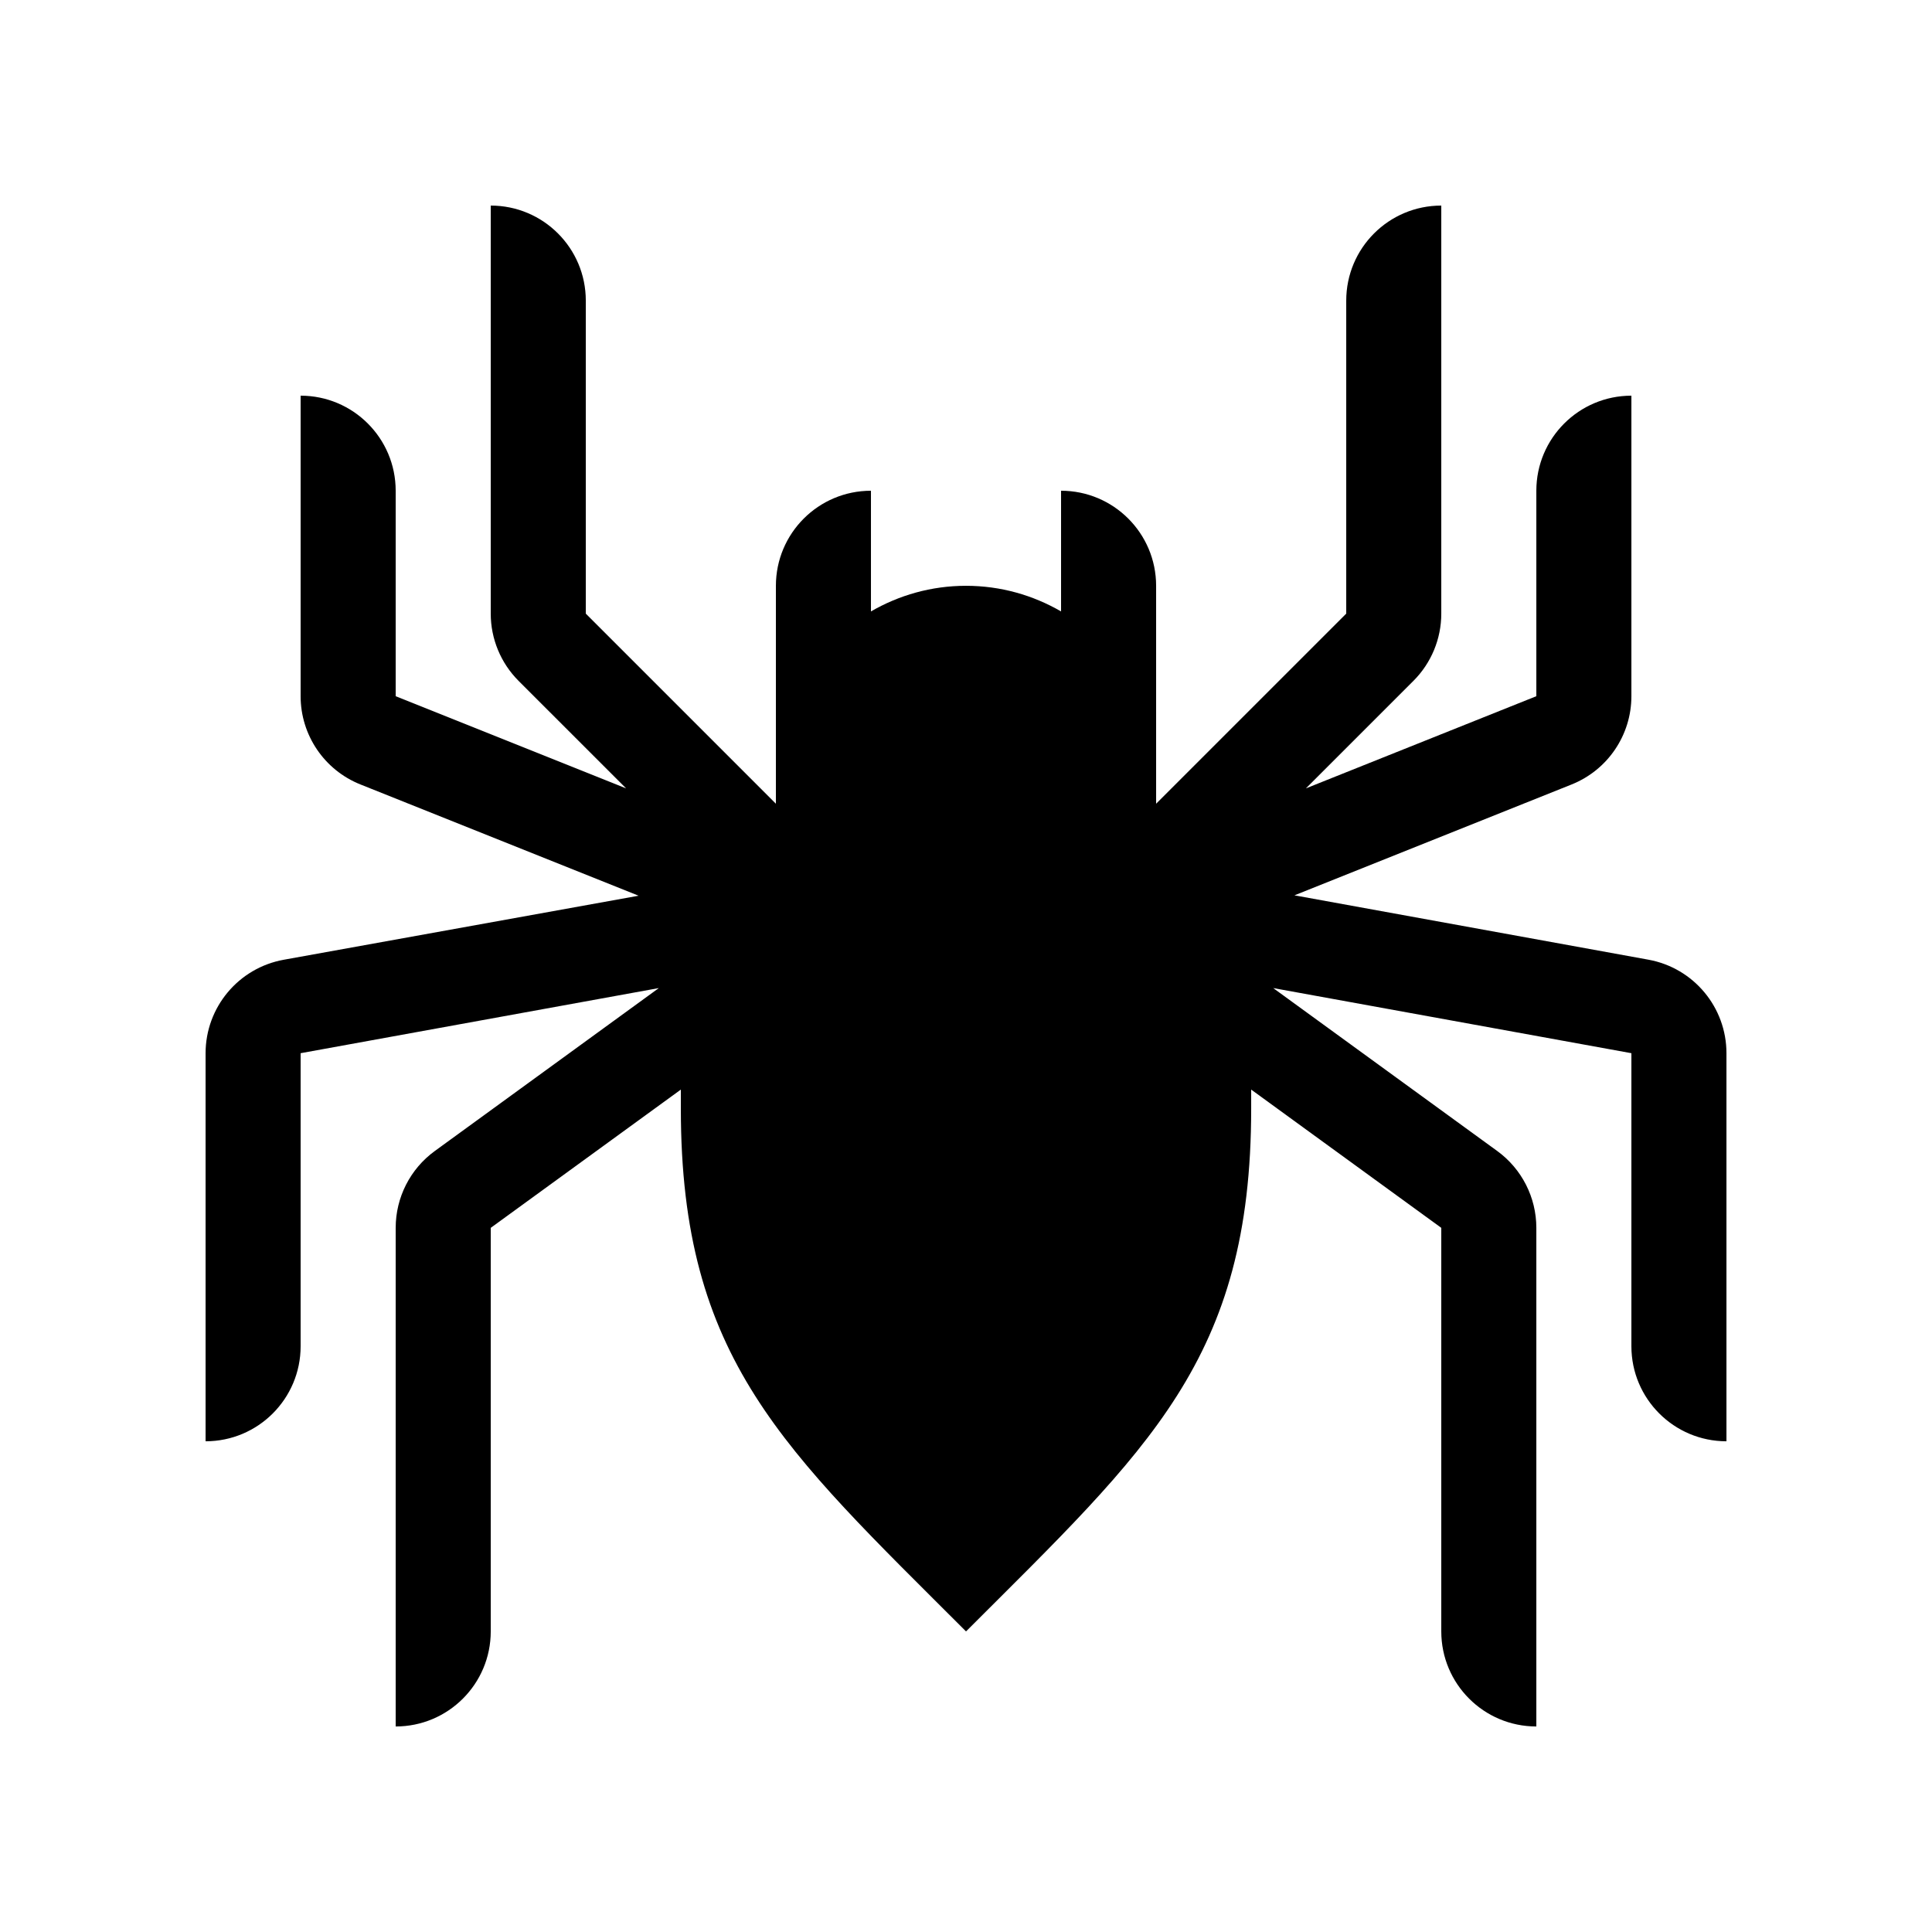 <?xml version="1.0" encoding="UTF-8"?>
<!-- Uploaded to: SVG Repo, www.svgrepo.com, Generator: SVG Repo Mixer Tools -->
<svg fill="#000000" width="800px" height="800px" version="1.1" viewBox="144 144 512 512" xmlns="http://www.w3.org/2000/svg">
 <path d="m487.04 381.27 73.461-29.383c9.562-3.828 15.836-13.086 15.836-23.391v-79.637c-13.91 0-25.191 11.281-25.191 25.191v54.449l-61.062 24.426 28.496-28.496c4.723-4.723 7.375-11.129 7.375-17.809v-108.14c-13.91 0-25.188 11.277-25.188 25.188v82.949l-50.383 50.379v-57.754c0-13.91-11.281-25.191-25.191-25.191v31.984c-7.414-4.297-16-6.793-25.188-6.793-9.191 0-17.777 2.496-25.191 6.793v-31.984c-13.91 0-25.191 11.281-25.191 25.191v57.754l-50.379-50.379v-82.949c0-13.91-11.281-25.188-25.191-25.188v108.14c0 6.68 2.656 13.09 7.375 17.816l28.492 28.488-61.059-24.426v-54.449c0-13.91-11.281-25.191-25.191-25.191v79.637c0 10.305 6.273 19.562 15.836 23.387l73.727 29.492-94.035 16.969c-11.992 2.168-20.715 12.605-20.715 24.793v102.82c13.91 0 25.188-11.277 25.188-25.188v-77.66l94.926-17.258-59.359 43.172c-6.519 4.738-10.375 12.312-10.375 20.371v132.14c13.91 0 25.191-11.281 25.191-25.191v-106.95l50.379-36.641v5.039c0 66.453 27.188 90.16 75.574 138.55 48.383-48.387 75.57-72.094 75.57-138.55v-5.039l50.379 36.641v106.95c0 13.91 11.281 25.191 25.191 25.191v-132.14c0-8.059-3.852-15.633-10.371-20.371l-59.359-43.172 94.922 17.258v77.66c0 13.91 11.281 25.188 25.191 25.188v-102.85c0-12.172-8.707-22.605-20.688-24.781z"/>
</svg>